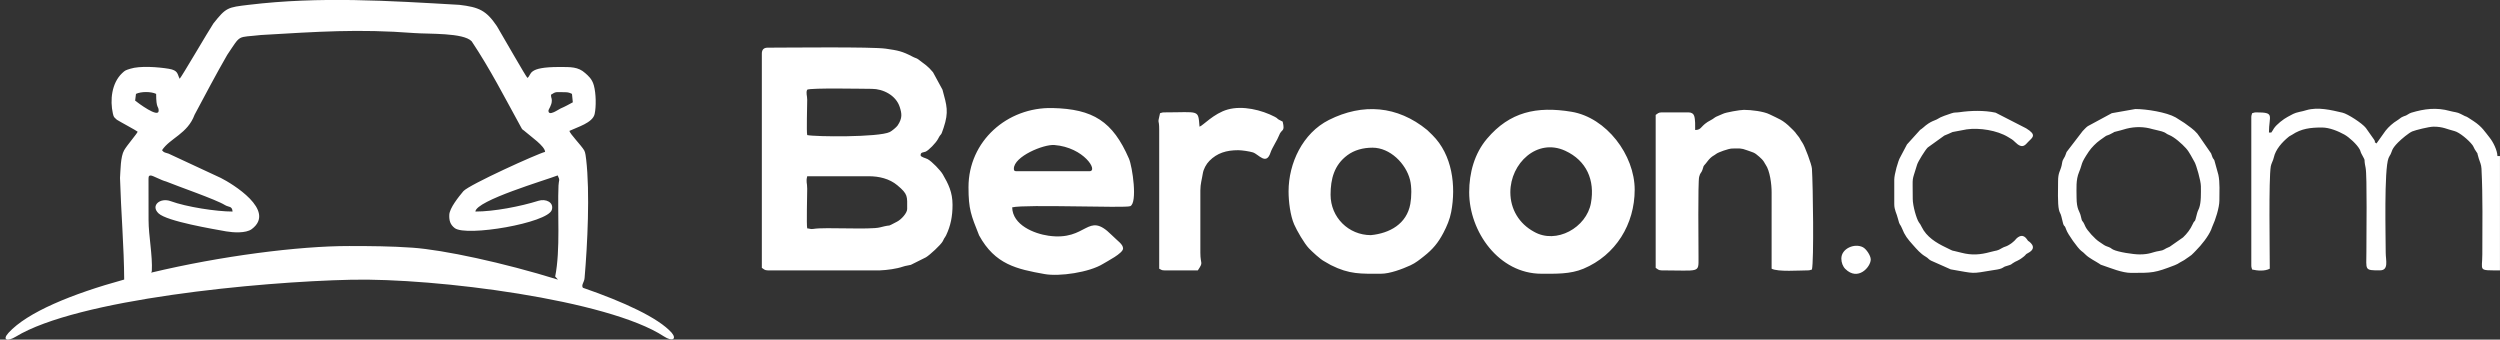 <svg width="427" height="58" viewBox="0 0 427 58" fill="none" xmlns="http://www.w3.org/2000/svg">
<rect x="0" y="0" width="427" height="58" fill="#333333" stroke="none"/>
<g clip-path="url(#clip0_2123_32036)">
<path fill-rule="evenodd" clip-rule="evenodd" d="M423.98 43.453C423.98 38.526 424.084 33.668 423.837 28.812C423.799 28.076 423.575 27.718 423.386 27.11C422.88 25.484 423.457 26.759 422.69 25.51C422.536 25.259 422.48 25.019 422.287 24.764C421.637 23.907 420.065 22.593 419.214 22.384C417.894 22.06 417.283 21.635 415.658 21.635C414.869 21.635 412.573 22.218 412.019 22.444C411.446 22.679 410.159 23.751 409.594 24.324C408.412 25.52 408.581 25.857 408.315 26.345C408.187 26.579 408.083 26.701 407.963 26.999C407.182 28.932 407.48 40.542 407.48 43.165C407.48 44.461 408.05 46.179 406.475 46.179C403.779 46.179 404.18 46.145 404.18 43.022C404.18 40.45 404.316 29.928 404.047 28.657C403.63 26.682 404.217 27.92 403.32 26.226C403.174 25.951 403.176 25.769 403.033 25.509C402.562 24.655 401.238 23.433 400.4 22.975C399.395 22.427 397.92 21.778 396.575 21.778C394.665 21.778 393.077 21.952 391.494 23.012C391.191 23.215 391.159 23.16 390.873 23.394C389.792 24.279 388.66 25.526 388.364 26.914C388.251 27.445 387.936 27.912 387.851 28.41C387.479 30.593 387.678 42.775 387.678 45.893C386.825 46.343 385.583 46.25 384.665 46.036C384.59 45.713 384.522 45.706 384.522 45.318V20.056C384.522 19.668 384.59 19.66 384.665 19.338C384.987 19.263 384.995 19.195 385.383 19.195C388.623 19.195 387.535 19.7 387.535 22.64C388.181 22.586 387.779 22.788 388.122 22.365C388.131 22.354 388.383 21.934 388.393 21.92C388.863 21.226 390.026 20.33 390.737 19.957C391.506 19.555 391.788 19.313 392.758 19.109C393.323 18.99 393.41 18.968 393.906 18.822C395.917 18.229 398.151 18.793 400.11 19.247C400.968 19.446 403.439 21.025 404.097 21.861L405.222 23.462C406.136 24.659 405.165 23.966 405.901 24.505L407.453 22.326C407.966 21.673 408.727 20.993 409.431 20.573C409.948 20.262 409.995 20.069 410.58 19.856C411.089 19.671 410.855 19.79 411.269 19.541C411.469 19.421 411.618 19.32 411.842 19.253C414.086 18.579 416.148 18.311 418.473 18.962C419.163 19.156 419.709 19.144 420.276 19.455C421.918 20.358 420.442 19.342 422.487 20.688C423.95 21.651 424.435 22.521 425.245 23.527C425.825 24.245 426.541 25.669 426.563 26.659H426.994V46.179C423.154 46.179 423.98 46.324 423.98 43.453ZM377.876 38.67C377.769 38.895 377.778 38.957 377.68 39.192C377.175 40.401 375.999 41.858 375.087 42.77C374.814 43.043 374.582 43.317 374.298 43.559C374 43.811 373.697 43.958 373.37 44.21C372.951 44.534 372.831 44.528 372.383 44.802C371.973 45.051 371.878 45.131 371.445 45.298C368.003 46.627 367.652 46.61 364.003 46.61C362.424 46.61 360.496 45.774 359.124 45.319C358.713 45.183 358.893 45.267 358.547 45.034C358.019 44.678 356.809 44.087 356.217 43.49C355.865 43.135 355.847 43.134 355.449 42.823C354.885 42.382 353.171 40.003 352.902 39.199C352.494 37.978 352.608 39.372 352.088 36.999C351.965 36.435 351.798 36.406 351.669 35.84C351.416 34.727 351.52 32.232 351.52 30.965C351.52 29.453 351.887 29.281 352.126 28.269C352.253 27.73 352.182 27.552 352.493 27.058C352.825 26.53 352.738 26.508 352.974 25.961L355.716 22.388C355.976 22.128 356.306 21.741 356.597 21.547L360.697 19.332L364.721 18.621C366.606 18.621 370.04 19.166 371.609 20.056L373.101 21.003C373.834 21.543 374.706 22.109 375.302 22.821C375.522 23.083 375.442 23.059 375.663 23.32L377.656 26.206C378.083 27.463 377.958 26.869 378.211 27.374L378.895 29.847C379.18 31.113 379.07 32.894 379.07 34.266C379.07 35.44 378.396 37.575 377.876 38.67ZM375.913 31.826C375.913 30.851 375.099 28.132 374.852 27.719C374.401 26.962 373.971 25.993 373.369 25.328C372.686 24.572 371.396 23.411 370.479 23.051C370.013 22.869 370.062 22.792 369.648 22.591C369.188 22.368 368.175 22.214 367.611 22.045C366.237 21.634 364.71 21.596 363.199 21.979C362.786 22.084 362.566 22.167 362.195 22.266C360.268 22.778 361.816 22.275 360.319 22.973C359.853 23.191 359.88 23.063 359.447 23.393C359.153 23.617 358.966 23.736 358.692 23.929C358.02 24.399 357.216 25.217 356.769 25.881C355.264 28.112 355.747 27.869 355.107 29.386C354.534 30.744 354.677 32.182 354.677 33.692C354.677 35.83 355.219 36.067 355.387 36.856C355.68 38.237 355.585 37.271 356.167 38.661C356.443 39.324 357.866 40.873 358.553 41.297L359.325 41.817C359.676 42.055 359.822 42.047 360.217 42.216C360.677 42.412 360.537 42.442 360.942 42.639C361.799 43.056 364.36 43.453 365.438 43.453C367.228 43.453 367.675 43.033 368.739 42.878C369.763 42.729 369.495 42.57 370.586 42.143L372.866 40.548C373.56 39.885 374.108 39.175 374.501 38.308C374.964 37.287 374.778 38.426 375.252 36.476C375.357 36.041 375.495 35.86 375.61 35.543C375.98 34.538 375.913 32.963 375.913 31.826ZM344.165 24.255C343.742 23.827 343.527 23.74 342.997 23.414C341.106 22.254 338.072 21.788 335.91 22.096L333.495 22.55C332.923 22.783 332.751 22.919 332.091 23.156L329.253 25.197C328.832 25.604 327.597 27.593 327.441 28.12C326.489 31.34 326.697 29.64 326.697 33.979C326.697 35.193 327.362 37.428 327.738 37.961C327.993 38.323 328.008 38.315 328.226 38.765C329.052 40.465 330.711 41.484 332.34 42.257C334.109 43.098 332.699 42.563 335.016 43.169C336.78 43.63 338.243 43.509 339.924 43.049C341.19 42.703 341.018 42.919 341.963 42.36C342.348 42.131 342.567 42.147 342.964 41.927C344.017 41.345 344.297 40.832 344.458 40.693C345.658 39.654 346.209 40.95 346.384 41.126C346.386 41.128 348.259 42.233 346.401 43.212C345.819 43.519 346.17 43.41 345.694 43.796C344.607 44.678 344.393 44.508 343.733 44.992C343.463 45.191 343.507 45.194 343.174 45.294C341.731 45.727 342.606 45.515 341.855 45.84C341.458 46.012 340.809 46.081 340.435 46.143C336.462 46.801 337.508 46.738 333.182 46.008L329.802 44.509C329.315 44.237 329.398 44.125 328.897 43.834C328.004 43.316 327.418 42.598 326.734 41.837C325.828 40.83 325.331 40.217 324.853 38.982C324.554 38.207 324.478 38.648 324.172 37.366C323.938 36.393 323.54 35.907 323.54 34.84V30.677C323.54 29.798 324.203 27.403 324.572 26.83L325.712 24.669L327.962 22.183C328.206 21.992 328.187 22.06 328.455 21.815C329.785 20.604 330.564 20.591 330.964 20.306C331.45 19.96 332.653 19.571 333.311 19.352C333.938 19.145 334.006 19.265 334.7 19.162C336.593 18.886 338.921 18.822 340.851 19.246L346.069 21.92C347.92 23.056 347.192 23.444 346.39 24.254C345.952 24.696 345.461 25.568 344.165 24.255ZM315.177 45.933C314.763 45.523 314.501 44.848 314.501 44.17C314.501 42.433 316.758 41.506 318.173 42.219C318.76 42.515 319.523 43.659 319.523 44.314C319.523 45.595 317.342 48.078 315.177 45.933ZM308.761 46.179C307.352 46.179 303.674 46.465 302.591 45.893C302.591 41.539 302.575 37.183 302.592 32.831C302.597 31.482 302.304 29.155 301.564 28.117C301.426 27.924 301.41 27.847 301.298 27.665C301.084 27.316 300.803 27.058 300.477 26.765C299.574 25.951 299.408 26.052 298.411 25.673C297.322 25.259 297.111 25.367 295.847 25.367C295.263 25.367 293.488 26.011 293.157 26.264C292.737 26.585 292.518 26.626 292.149 26.978C291.755 27.353 291.69 27.519 291.36 27.91C290.789 28.587 291.081 28.154 290.767 29.04C290.563 29.619 290.412 29.423 290.215 30.21C289.992 31.105 290.103 41.908 290.108 44.026C290.114 46.698 290.321 46.179 283.795 46.179C283.268 46.179 283.101 45.956 282.79 45.748V19.625C283.101 19.417 283.268 19.195 283.795 19.195H288.387C288.927 19.195 289.242 19.419 289.365 19.795C289.572 20.422 289.534 21.502 289.534 22.209C290.771 22.182 290.33 21.471 292.26 20.487C292.679 20.274 292.83 20.073 293.139 19.93L294.242 19.455C294.71 19.195 297.236 18.764 297.857 18.764C299.118 18.764 301.245 19.022 302.254 19.532C303.734 20.28 304.466 20.409 305.927 21.886C306.181 22.141 306.424 22.344 306.636 22.613C306.816 22.844 306.785 22.851 307.006 23.104C307.509 23.684 307.322 23.618 307.863 24.4C308.258 24.97 309.434 28.078 309.479 28.811C309.665 31.795 309.83 44.526 309.479 46.036C309.157 46.111 309.149 46.179 308.761 46.179ZM263.277 46.754C256.029 46.754 250.937 39.598 250.937 32.831C250.937 29.55 251.821 26.234 253.988 23.683C257.865 19.115 262.443 18.102 268.405 19.088C274.391 20.078 279.204 26.486 279.204 32.4C279.204 38.289 275.981 43.577 270.456 45.897C268.184 46.852 265.683 46.754 263.277 46.754ZM267.34 25.751C262.54 23.539 257.967 27.899 257.967 32.831C257.967 35.755 259.488 38.214 261.988 39.573C265.818 41.785 270.975 38.867 271.732 34.686C272.44 30.779 270.995 27.435 267.34 25.751ZM246.535 39.767C245.639 41.473 244.723 42.574 243.213 43.764C242.5 44.327 241.799 44.909 240.896 45.321C239.502 45.956 237.392 46.754 235.871 46.754C232.42 46.754 230.529 46.89 227.305 45.275L226.211 44.647C225.542 44.323 224.064 42.939 223.564 42.415C222.779 41.596 221.507 39.397 221.044 38.333C220.375 36.796 220.087 34.395 220.087 32.687C220.087 27.866 222.504 22.737 226.976 20.489C232.743 17.59 238.673 18.032 243.765 22.207L244.64 23.054C248.079 26.448 248.706 31.763 247.862 36.214C247.626 37.459 247.131 38.633 246.535 39.767ZM240.836 30.734C240.139 27.931 237.417 25.224 234.436 25.224C232.792 25.224 231.311 25.638 230.13 26.513C227.883 28.179 227.262 30.55 227.262 33.261C227.262 37.126 230.332 40.161 234.149 40.161C237.357 39.847 240.267 38.25 240.883 34.83C241.099 33.632 241.134 31.93 240.836 30.734ZM217.019 26.029C216.268 28.341 214.976 26.324 213.978 26.024C213.41 25.853 212.133 25.654 211.478 25.654C209.468 25.654 207.893 26.13 206.56 27.48C206.018 28.029 205.551 28.887 205.435 29.657C205.292 30.611 205.021 31.387 205.021 32.544V43.165C205.021 45.26 205.606 44.662 204.591 46.179H198.851C198.414 46.179 198.272 46.041 197.991 45.893V22.209C197.995 20.049 197.636 21.476 198.134 19.338C198.456 19.263 198.464 19.195 198.851 19.195C204.906 19.195 204.628 18.63 204.878 21.635C205.411 21.511 207.298 19.37 209.695 18.703C212.248 17.993 215.475 18.771 217.747 19.957C218.546 20.375 217.683 20.102 219.083 20.774C219.517 22.638 218.891 21.933 218.452 23.157C218.201 23.858 217.267 25.262 217.019 26.029ZM172.881 35.414C172.948 38.449 176.654 39.915 179.083 40.262C185.781 41.218 185.67 35.937 189.847 40.115C190.944 41.212 191.82 41.712 191.82 42.447C191.82 43.26 189.083 44.642 188.408 45.062C186.044 46.533 180.929 47.261 178.419 46.811C173.661 45.959 169.953 45.177 167.231 40.205C165.858 36.766 165.419 35.758 165.419 31.969C165.419 24.109 172.027 18.274 179.761 18.453C186.702 18.613 190.055 20.724 192.823 27.091C193.417 28.456 194.32 34.639 193.049 35.212C192.231 35.58 175.241 34.864 172.881 35.414ZM180.083 24.769C178.237 24.623 173.168 26.727 173.168 28.812C173.168 29.142 173.267 29.243 173.598 29.243H186.081C187.641 29.243 185.141 25.166 180.083 24.769ZM161.021 29.767C161.98 31.417 162.693 32.818 162.693 34.984C162.693 36.952 162.376 38.545 161.593 40.198C161.436 40.53 161.419 40.456 161.261 40.728C161.158 40.904 161.136 41.002 161.023 41.207C160.673 41.844 158.833 43.531 158.162 43.943L155.578 45.233C155.104 45.366 154.754 45.363 154.288 45.522C153.125 45.92 151.566 46.13 150.215 46.185C149.714 46.205 149.142 46.179 148.632 46.179H131.126C130.599 46.179 130.433 45.956 130.122 45.748V9.147C130.122 8.477 130.456 8.142 131.126 8.142C134.455 8.142 148.945 7.964 151.326 8.318C153.404 8.627 154.062 8.727 155.951 9.72C156.465 9.99 156.462 9.841 156.995 10.255C157.987 11.029 158.444 11.241 159.358 12.34L160.975 15.315C161.709 18.042 162.084 19.074 161.168 21.831C160.592 23.562 160.872 22.453 160.207 23.742C159.87 24.396 158.583 25.722 158.073 25.913C157.67 26.062 157.24 25.969 157.24 26.515C157.24 26.824 158.113 26.998 158.443 27.178C159.184 27.585 160.636 29.104 161.021 29.767ZM153.684 18.302C153.042 16.261 150.812 15.176 148.918 15.176C147.487 15.176 138.47 14.982 137.87 15.319C137.615 15.85 137.87 16.32 137.87 17.042C137.87 18.024 137.733 22.48 137.87 23.07C139.15 23.368 150.083 23.478 151.983 22.547C152.308 22.388 153.117 21.729 153.312 21.437C154.169 20.158 154.024 19.382 153.684 18.302ZM153.263 31.643C151.922 30.522 150.138 30.093 148.345 30.103C144.855 30.122 141.36 30.104 137.87 30.104C137.626 31.152 137.87 31.113 137.87 32.256C137.87 33.244 137.731 38.407 137.87 39.003C138.334 39.041 138.442 39.179 138.954 39.094C140.946 38.766 148.603 39.279 150.325 38.831C152.85 38.174 151.029 38.974 153.224 37.855C153.931 37.494 154.945 36.393 154.945 35.701C154.945 33.514 155.127 33.2 153.263 31.643ZM113.397 57.456C103.834 51.192 74.417 47.467 60.008 47.778C44.105 48.121 13.184 51.115 2.694 57.505C1.267 58.375 0.321 58.087 1.457 56.842C4.657 53.338 12.241 50.214 21.212 47.747C21.188 42.261 20.658 36.007 20.498 30.39C20.595 29.121 20.563 26.769 21.211 25.649C21.707 24.792 23.431 22.803 23.512 22.497C23.405 22.35 20.414 20.754 19.959 20.452C19.521 20.017 19.443 20.111 19.283 19.406C18.764 17.102 19.068 14.211 20.846 12.508C21.383 11.995 21.473 11.991 22.236 11.746C23.902 11.211 26.998 11.446 28.809 11.743C30.477 12.017 30.263 12.654 30.686 13.454C30.924 13.294 35.638 5.221 36.45 4.005C38.631 1.255 38.882 1.257 42.457 0.827C54.702 -0.644 66.293 0.13 78.462 0.827C81.795 1.227 83.033 1.754 84.869 4.466C86.052 6.46 89.864 13.159 90.09 13.31C90.883 12.728 89.968 11.438 95.542 11.443C97.465 11.446 98.745 11.388 99.953 12.485C100.463 12.947 101.117 13.449 101.432 14.594C101.808 15.957 101.842 18.225 101.564 19.478C101.232 20.981 98.604 21.709 97.263 22.352C97.304 22.835 99.265 24.797 99.795 25.705C99.985 26.032 100.074 26.864 100.119 27.248C100.773 32.893 100.344 41.679 99.848 47.473C99.802 48.212 99.232 48.665 99.557 49.15C106.524 51.555 112.468 54.289 114.73 56.84C115.634 57.925 114.847 58.405 113.397 57.456ZM26.669 16.037C25.791 15.615 24.103 15.615 23.225 16.037L23.081 17.185C23.541 17.558 27.099 20.232 27.099 18.907C27.099 18.061 26.669 18.671 26.669 16.037ZM89.77 22.529C89.245 22.031 89.295 22.345 88.941 21.636C86.174 16.604 83.736 11.813 80.561 7.053C79.147 5.561 73.256 5.838 70.719 5.643C61.174 4.914 54.25 5.415 44.593 5.978C40.366 6.463 41.25 5.761 38.807 9.377C36.866 12.744 35.075 16.16 33.238 19.594C32.034 22.864 29.073 23.562 27.673 25.654C28.011 26.115 28.219 26.032 28.803 26.245L37.716 30.392C39.649 31.365 47.24 35.95 43.005 39.126C42.008 39.874 39.817 39.725 38.634 39.521C36.542 39.137 28.525 37.816 27.077 36.441C25.669 35.102 27.362 33.701 29.157 34.36C31.843 35.345 36.947 36.132 39.726 36.132C39.643 35.134 39.078 35.434 38.404 35.014C36.901 34.077 30.223 31.772 28.359 30.996C27.543 30.797 26.127 29.992 25.776 29.979C25.343 29.964 25.378 30.225 25.366 30.666L25.374 37.571C25.378 40.301 26.077 43.641 25.931 46.322C25.899 46.413 25.86 46.49 25.821 46.567C37.707 43.722 51.028 42.014 59.648 42.022C63.252 42.024 66.778 42.047 70.432 42.304C75.786 42.679 85.955 44.864 95.303 47.761C95.17 47.636 95.02 47.47 94.825 47.235C95.744 42.626 95.188 36.286 95.393 31.677C95.438 30.687 95.706 30.902 95.255 29.96C93.226 30.763 81.351 34.233 81.193 36.132C84.377 36.132 88.876 35.264 91.98 34.291C93.206 33.906 94.645 34.544 94.251 35.845C93.569 38.087 79.61 40.475 77.658 38.951C76.898 38.357 76.701 37.681 76.737 36.7C76.781 35.537 78.337 33.622 79.147 32.649C80.144 31.533 91.877 26.227 93.102 25.941C93.081 24.961 90.578 23.253 89.77 22.529ZM97.837 17.473L97.694 16.037C97.347 15.87 97.067 15.75 96.546 15.75C94.955 15.75 94.995 15.586 94.107 16.181C94.125 16.837 94.251 16.67 94.251 17.185C94.251 18.004 93.676 18.654 93.676 18.907C93.676 19.951 95.414 18.671 95.741 18.533C96.59 18.171 97.088 17.869 97.837 17.473Z" fill="white"/>
</g>
<defs>
<clipPath id="clip0_2123_32036">
<rect width="427" height="58" fill="white"/>
</clipPath>
</defs>
</svg>
